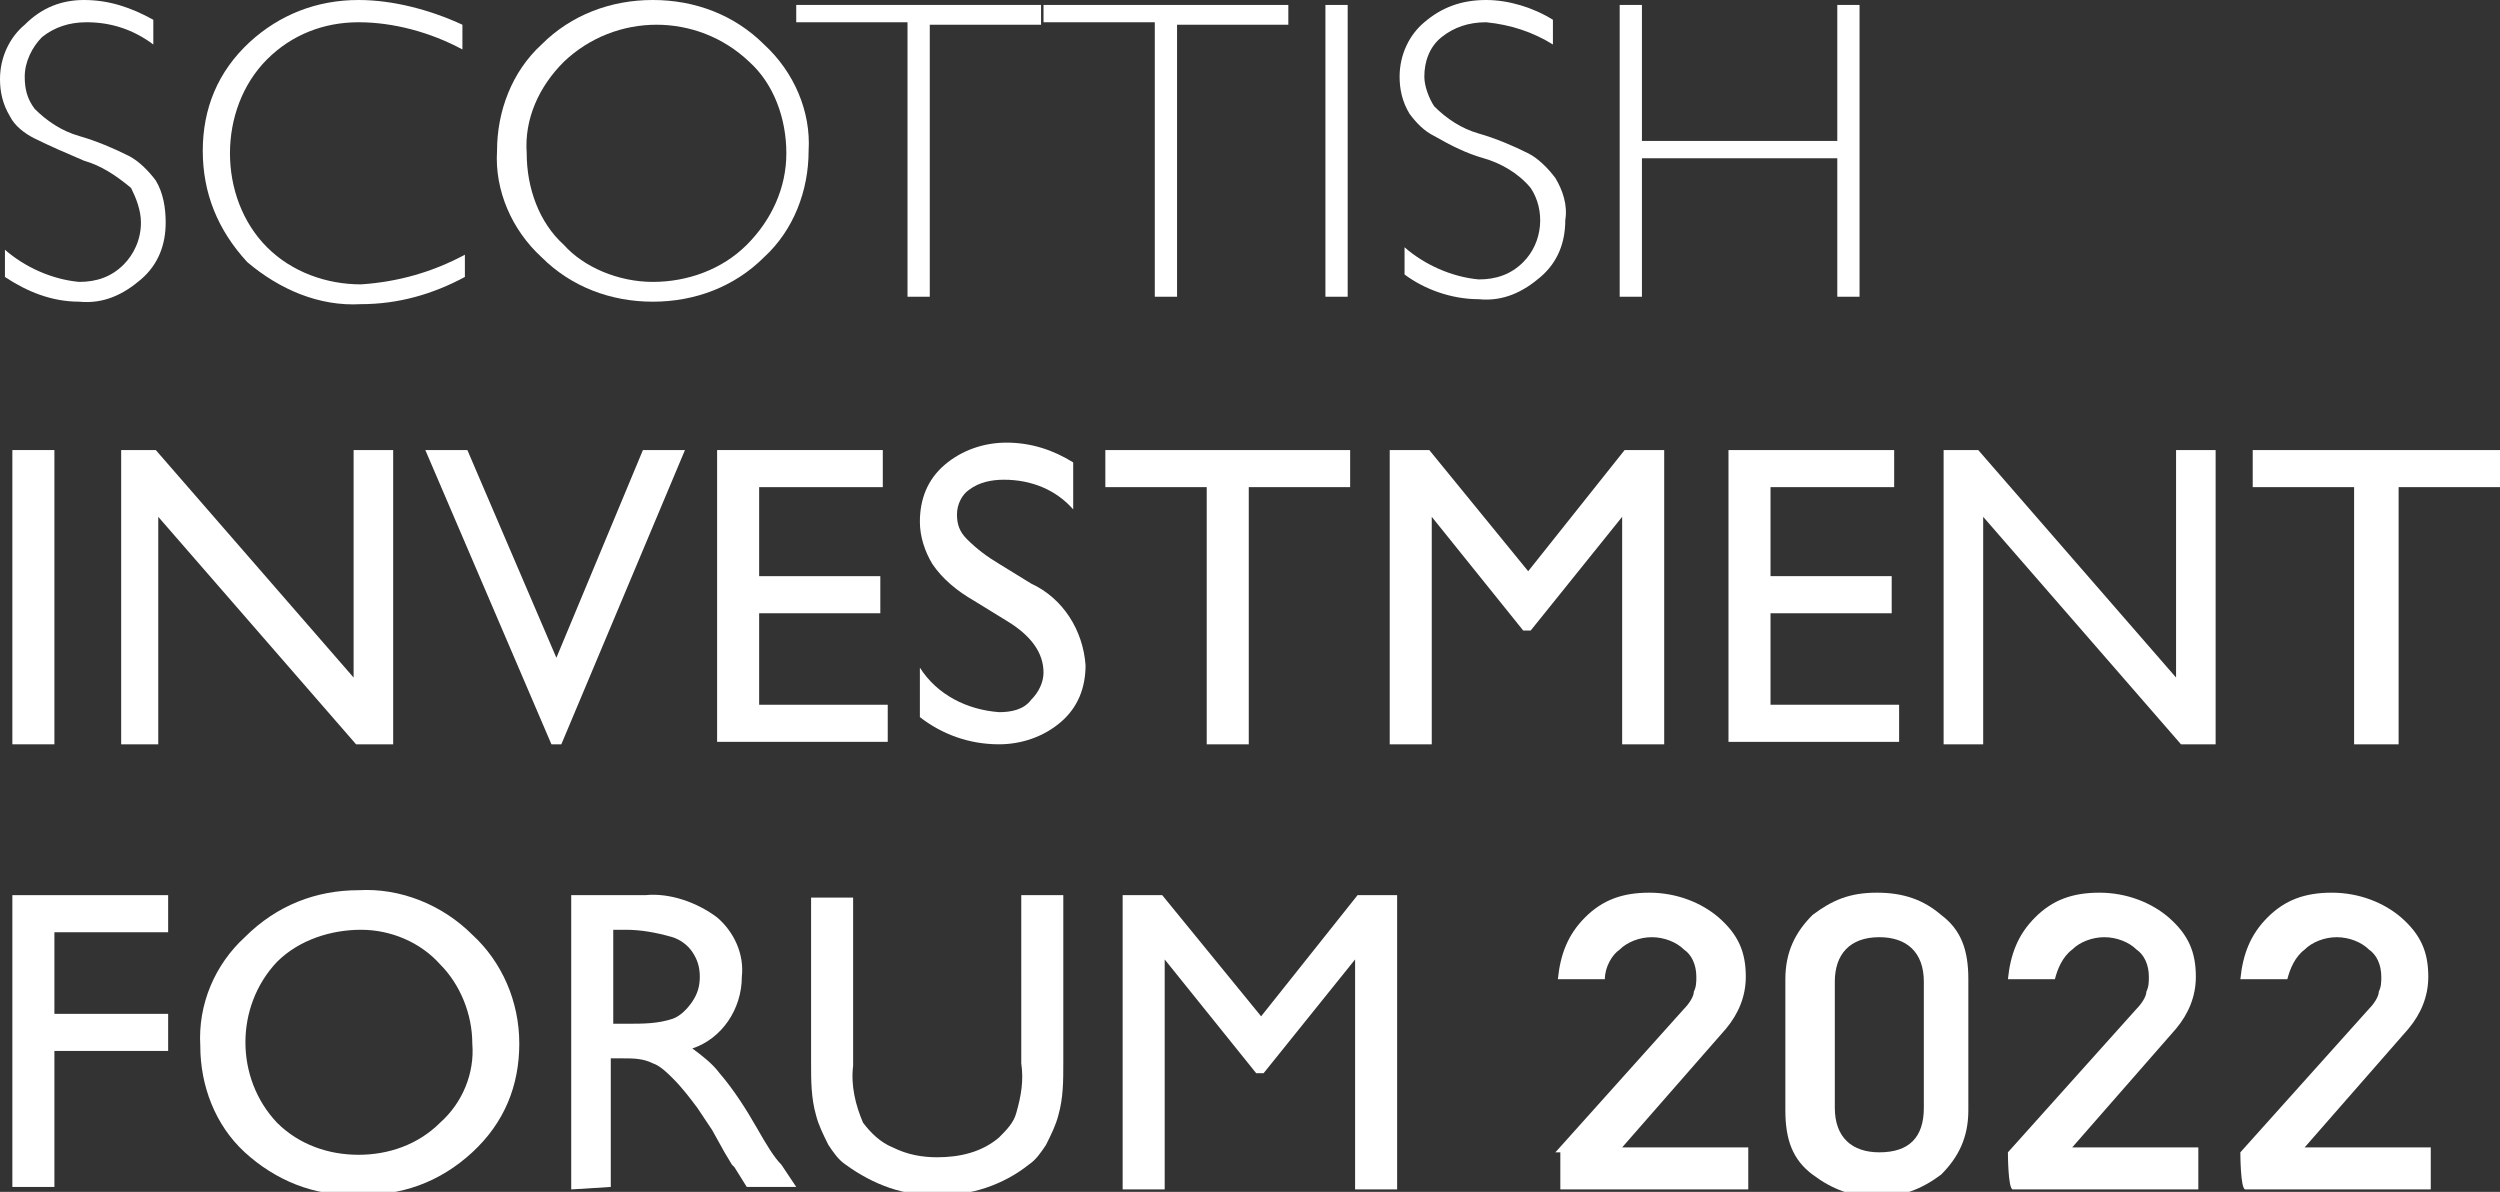 <?xml version="1.0" encoding="utf-8"?>
<!-- Generator: Adobe Illustrator 26.2.1, SVG Export Plug-In . SVG Version: 6.00 Build 0)  -->
<svg version="1.1" id="Layer_1" xmlns="http://www.w3.org/2000/svg" xmlns:xlink="http://www.w3.org/1999/xlink" x="0px" y="0px"
	 viewBox="0 0 101.1 48.2" style="enable-background:new 0 0 101.1 48.2;" xml:space="preserve">
<rect x="0" y="0" width="101.1" height="48.2" fill="#333333" stroke="none"/>
<style type="text/css">
	.st0{fill:#FFFFFF;}
</style>
<g>
	<path class="st0" d="M6.2,0.8v1C5.4,1.2,4.5,0.9,3.5,0.9c-0.7,0-1.3,0.2-1.8,0.6C1.3,1.9,1,2.5,1,3.1C1,3.6,1.1,4,1.4,4.4
		c0.5,0.5,1.1,0.9,1.8,1.1c0.7,0.2,1.4,0.5,2,0.8c0.4,0.2,0.8,0.6,1.1,1C6.6,7.8,6.7,8.4,6.7,9c0,0.9-0.3,1.7-1,2.3
		c-0.7,0.6-1.5,1-2.5,0.9c-1.1,0-2.1-0.4-3-1v-1.1c0.8,0.7,1.9,1.2,3,1.3c0.7,0,1.3-0.2,1.8-0.7c0.4-0.4,0.7-1,0.7-1.7
		c0-0.5-0.2-1-0.4-1.4C4.7,7.1,4.1,6.7,3.4,6.5C2.7,6.2,2,5.9,1.4,5.6C1,5.4,0.6,5.1,0.4,4.7C0.1,4.2,0,3.7,0,3.2C0,2.3,0.4,1.5,1,1
		c0.7-0.7,1.5-1,2.4-1C4.4,0,5.3,0.3,6.2,0.8z"/>
	<path class="st0" d="M18.7,1v1c-1.3-0.7-2.8-1.1-4.2-1.1s-2.7,0.5-3.7,1.5S9.3,4.8,9.3,6.2S9.8,9,10.8,10s2.4,1.5,3.8,1.5
		c1.5-0.1,2.9-0.5,4.2-1.2v0.9c-1.3,0.7-2.7,1.1-4.2,1.1c-1.7,0.1-3.3-0.6-4.6-1.7C8.8,9.3,8.2,7.8,8.2,6.1s0.6-3.2,1.9-4.4
		C11.3,0.6,12.8,0,14.5,0C15.9,0,17.4,0.4,18.7,1z"/>
	<path class="st0" d="M26.4,0c1.7,0,3.3,0.6,4.5,1.8c1.2,1.1,1.9,2.7,1.8,4.3c0,1.6-0.6,3.2-1.8,4.3c-1.2,1.2-2.8,1.8-4.5,1.8
		c-1.7,0-3.3-0.6-4.5-1.8c-1.2-1.1-1.9-2.7-1.8-4.3c0-1.6,0.6-3.2,1.8-4.3C23.1,0.6,24.7,0,26.4,0z M26.4,11.4
		c1.4,0,2.8-0.5,3.8-1.5c1-1,1.6-2.3,1.6-3.7s-0.5-2.8-1.5-3.7c-2.1-2-5.4-2-7.5,0c-1,1-1.6,2.3-1.5,3.7c0,1.4,0.5,2.8,1.5,3.7
		C23.6,10.8,25,11.4,26.4,11.4L26.4,11.4z"/>
	<path class="st0" d="M42.1,0.2V1h-4.5v11h-0.9V0.9h-4.5V0.2H42.1z"/>
	<path class="st0" d="M52.1,0.2V1h-4.5v11h-0.9V0.9h-4.5V0.2H52.1z"/>
	<path class="st0" d="M54.5,0.2V12h-0.9V0.2H54.5z"/>
	<path class="st0" d="M62.8,0.8v1C62,1.3,61.1,1,60.1,0.9c-0.7,0-1.3,0.2-1.8,0.6s-0.7,1-0.7,1.6c0,0.4,0.2,0.9,0.4,1.2
		c0.5,0.5,1.1,0.9,1.8,1.1c0.7,0.2,1.4,0.5,2,0.8c0.4,0.2,0.8,0.6,1.1,1c0.3,0.5,0.5,1.1,0.4,1.7c0,0.9-0.3,1.7-1,2.3
		s-1.5,1-2.5,0.9c-1.1,0-2.2-0.4-3-1V10c0.8,0.7,1.9,1.2,3,1.3c0.7,0,1.3-0.2,1.8-0.7c0.8-0.8,0.9-2.1,0.3-3c-0.5-0.6-1.2-1-1.9-1.2
		c-0.7-0.2-1.3-0.5-2-0.9c-0.4-0.2-0.7-0.5-1-0.9c-0.3-0.5-0.4-1-0.4-1.5c0-0.9,0.4-1.7,1-2.2C58.3,0.3,59.1,0,60.1,0
		C61,0,62,0.3,62.8,0.8z"/>
	<path class="st0" d="M75.2,0.2V12h-0.9V6.4h-7.9V12h-0.9V0.2h0.9v5.5h7.9V0.2H75.2z"/>
	<path class="st0" d="M0.5,18.2h1.7v11.9H0.5V18.2z"/>
	<path class="st0" d="M14.3,18.2h1.6v11.9h-1.5l-8-9.2v9.2H4.9V18.2h1.4l8,9.2V18.2z"/>
	<path class="st0" d="M26,18.2h1.7l-5,11.9h-0.4l-5.1-11.9h1.7l3.6,8.4L26,18.2z"/>
	<path class="st0" d="M29,18.2h6.7v1.5h-5v3.6h4.9v1.5h-4.9v3.7h5.2V30H29V18.2z"/>
	<path class="st0" d="M40.7,25.1l-1.3-0.8c-0.7-0.4-1.3-0.9-1.7-1.5c-0.3-0.5-0.5-1.1-0.5-1.7c0-0.9,0.3-1.7,1-2.3
		c0.7-0.6,1.6-0.9,2.5-0.9c1,0,1.9,0.3,2.7,0.8v1.9c-0.7-0.8-1.7-1.2-2.8-1.2c-0.5,0-1,0.1-1.4,0.4c-0.3,0.2-0.5,0.6-0.5,1
		s0.1,0.7,0.4,1c0.4,0.4,0.8,0.7,1.3,1l1.3,0.8c1.3,0.6,2.1,1.9,2.2,3.3c0,0.9-0.3,1.7-1,2.3c-0.7,0.6-1.6,0.9-2.5,0.9
		c-1.2,0-2.3-0.4-3.2-1.1v-2c0.7,1.1,1.9,1.7,3.2,1.8c0.5,0,1-0.1,1.3-0.5c0.3-0.3,0.5-0.7,0.5-1.1C42.2,26.4,41.7,25.7,40.7,25.1z"
		/>
	<path class="st0" d="M44.7,18.2h9.9v1.5h-4.1v10.4h-1.7V19.7h-4.1V18.2z"/>
	<path class="st0" d="M65.7,18.2h1.6v11.9h-1.7v-9.2l-3.7,4.6h-0.3l-3.7-4.6v9.2h-1.7V18.2h1.6l4,4.9L65.7,18.2z"/>
	<path class="st0" d="M69.9,18.2h6.7v1.5h-5v3.6h4.9v1.5h-4.9v3.7h5.2V30h-6.9L69.9,18.2z"/>
	<path class="st0" d="M88,18.2h1.6v11.9h-1.4l-8-9.2v9.2h-1.6V18.2H80l8,9.2V18.2z"/>
	<path class="st0" d="M91.2,18.2h9.9v1.5H97v10.4h-1.8V19.7h-4.1v-1.5H91.2z"/>
	<path class="st0" d="M0.5,36.2h6.3v1.5H2.2V41h4.6v1.5H2.2V48H0.5V36.2z"/>
	<path class="st0" d="M14.5,36c1.7-0.1,3.4,0.6,4.6,1.8c1.2,1.1,1.9,2.7,1.9,4.4s-0.6,3.2-1.9,4.4c-1.3,1.2-2.9,1.8-4.7,1.7
		c-1.7,0.1-3.3-0.6-4.5-1.7c-1.2-1.1-1.8-2.7-1.8-4.3C8,40.6,8.7,39,9.9,37.9C11.2,36.6,12.8,36,14.5,36z M14.6,37.6
		c-1.2,0-2.5,0.4-3.4,1.3c-1.7,1.8-1.7,4.7,0,6.5c0.9,0.9,2.1,1.3,3.3,1.3s2.4-0.4,3.3-1.3c0.9-0.8,1.4-2,1.3-3.2
		c0-1.2-0.5-2.4-1.3-3.2C17,38.1,15.8,37.6,14.6,37.6L14.6,37.6z"/>
	<path class="st0" d="M23.1,48.1V36.2h3c1-0.1,2.1,0.3,2.9,0.9c0.7,0.6,1.1,1.5,1,2.4c0,1.3-0.8,2.5-2,2.9c0.4,0.3,0.8,0.6,1.1,1
		c0.6,0.7,1.1,1.5,1.5,2.2c0.4,0.7,0.7,1.2,1,1.5l0.6,0.9h-2l-0.5-0.8l-0.1-0.1l-0.3-0.5l-0.5-0.9l-0.6-0.9c-0.3-0.4-0.6-0.8-1-1.2
		c-0.2-0.2-0.5-0.5-0.8-0.6c-0.4-0.2-0.8-0.2-1.2-0.2h-0.5V48L23.1,48.1z M25.3,37.6h-0.5v3.8h0.6c0.6,0,1.2,0,1.8-0.2
		c0.3-0.1,0.6-0.4,0.8-0.7c0.2-0.3,0.3-0.6,0.3-1s-0.1-0.7-0.3-1s-0.5-0.5-0.8-0.6C26.5,37.7,25.9,37.6,25.3,37.6z"/>
	<path class="st0" d="M41.3,36.2H43V43c0,0.7,0,1.4-0.2,2.1c-0.1,0.4-0.3,0.8-0.5,1.2c-0.2,0.3-0.4,0.6-0.7,0.8
		c-1,0.8-2.4,1.3-3.7,1.2c-1.3,0.1-2.6-0.4-3.7-1.2c-0.3-0.2-0.5-0.5-0.7-0.8c-0.2-0.4-0.4-0.8-0.5-1.2c-0.2-0.7-0.2-1.4-0.2-2.1
		v-6.7h1.7v6.8c-0.1,0.8,0.1,1.6,0.4,2.3c0.3,0.4,0.7,0.8,1.2,1c0.6,0.3,1.2,0.4,1.8,0.4c0.9,0,1.8-0.2,2.5-0.8
		c0.3-0.3,0.6-0.6,0.7-1c0.2-0.7,0.3-1.3,0.2-2V36.2z"/>
	<path class="st0" d="M54.9,36.2h1.6v11.9h-1.7v-9.3l-3.7,4.6h-0.3l-3.7-4.6v9.3h-1.7V36.2H47l4,4.9L54.9,36.2z"/>
</g>
<g>
	<path class="st0" d="M62.9,46.6l5.2-5.8c0.2-0.2,0.4-0.5,0.4-0.7c0.1-0.2,0.1-0.4,0.1-0.6c0-0.5-0.2-0.9-0.5-1.1
		c-0.3-0.3-0.8-0.5-1.3-0.5c-0.5,0-1,0.2-1.3,0.5c-0.3,0.2-0.6,0.7-0.6,1.2h-1.9c0.1-1,0.4-1.8,1.1-2.5c0.7-0.7,1.5-1,2.6-1
		c1.1,0,2.1,0.4,2.8,1c0.8,0.7,1.1,1.4,1.1,2.4c0,0.8-0.3,1.5-0.8,2.1l-4.2,4.8h5.1v1.7h-7.6V46.6z"/>
	<path class="st0" d="M72.2,39.6c0-1.1,0.4-1.9,1.1-2.6c0.8-0.6,1.5-0.9,2.6-0.9c1.1,0,1.9,0.3,2.6,0.9c0.8,0.6,1.1,1.4,1.1,2.6v5.3
		c0,1.1-0.4,1.9-1.1,2.6c-0.8,0.6-1.6,0.9-2.6,0.9c-1,0-1.8-0.3-2.6-0.9c-0.8-0.6-1.1-1.4-1.1-2.6V39.6z M77.8,39.7
		c0-1.2-0.7-1.8-1.8-1.8c-1.2,0-1.8,0.7-1.8,1.8v5.1c0,1.2,0.7,1.8,1.8,1.8c1.2,0,1.8-0.6,1.8-1.8V39.7z"/>
	<path class="st0" d="M81.2,46.6l5.2-5.8c0.2-0.2,0.4-0.5,0.4-0.7c0.1-0.2,0.1-0.4,0.1-0.6c0-0.5-0.2-0.9-0.5-1.1
		c-0.3-0.3-0.8-0.5-1.3-0.5c-0.5,0-1,0.2-1.3,0.5c-0.4,0.3-0.6,0.8-0.7,1.2h-1.9c0.1-1,0.4-1.8,1.1-2.5c0.7-0.7,1.5-1,2.6-1
		c1.1,0,2.1,0.4,2.8,1c0.8,0.7,1.1,1.4,1.1,2.4c0,0.8-0.3,1.5-0.8,2.1l-4.2,4.8h5.1v1.7h-7.5C81.2,48.1,81.2,46.6,81.2,46.6z"/>
	<path class="st0" d="M90.6,46.6l5.2-5.8c0.2-0.2,0.4-0.5,0.4-0.7c0.1-0.2,0.1-0.4,0.1-0.6c0-0.5-0.2-0.9-0.5-1.1
		c-0.3-0.3-0.8-0.5-1.3-0.5c-0.5,0-1,0.2-1.3,0.5c-0.4,0.3-0.6,0.8-0.7,1.2h-1.9c0.1-1,0.4-1.8,1.1-2.5c0.7-0.7,1.5-1,2.6-1
		c1.1,0,2.1,0.4,2.8,1c0.8,0.7,1.1,1.4,1.1,2.4c0,0.8-0.3,1.5-0.8,2.1l-4.2,4.8h5.1v1.7h-7.5C90.6,48.1,90.6,46.6,90.6,46.6z"/>
</g>
</svg>
